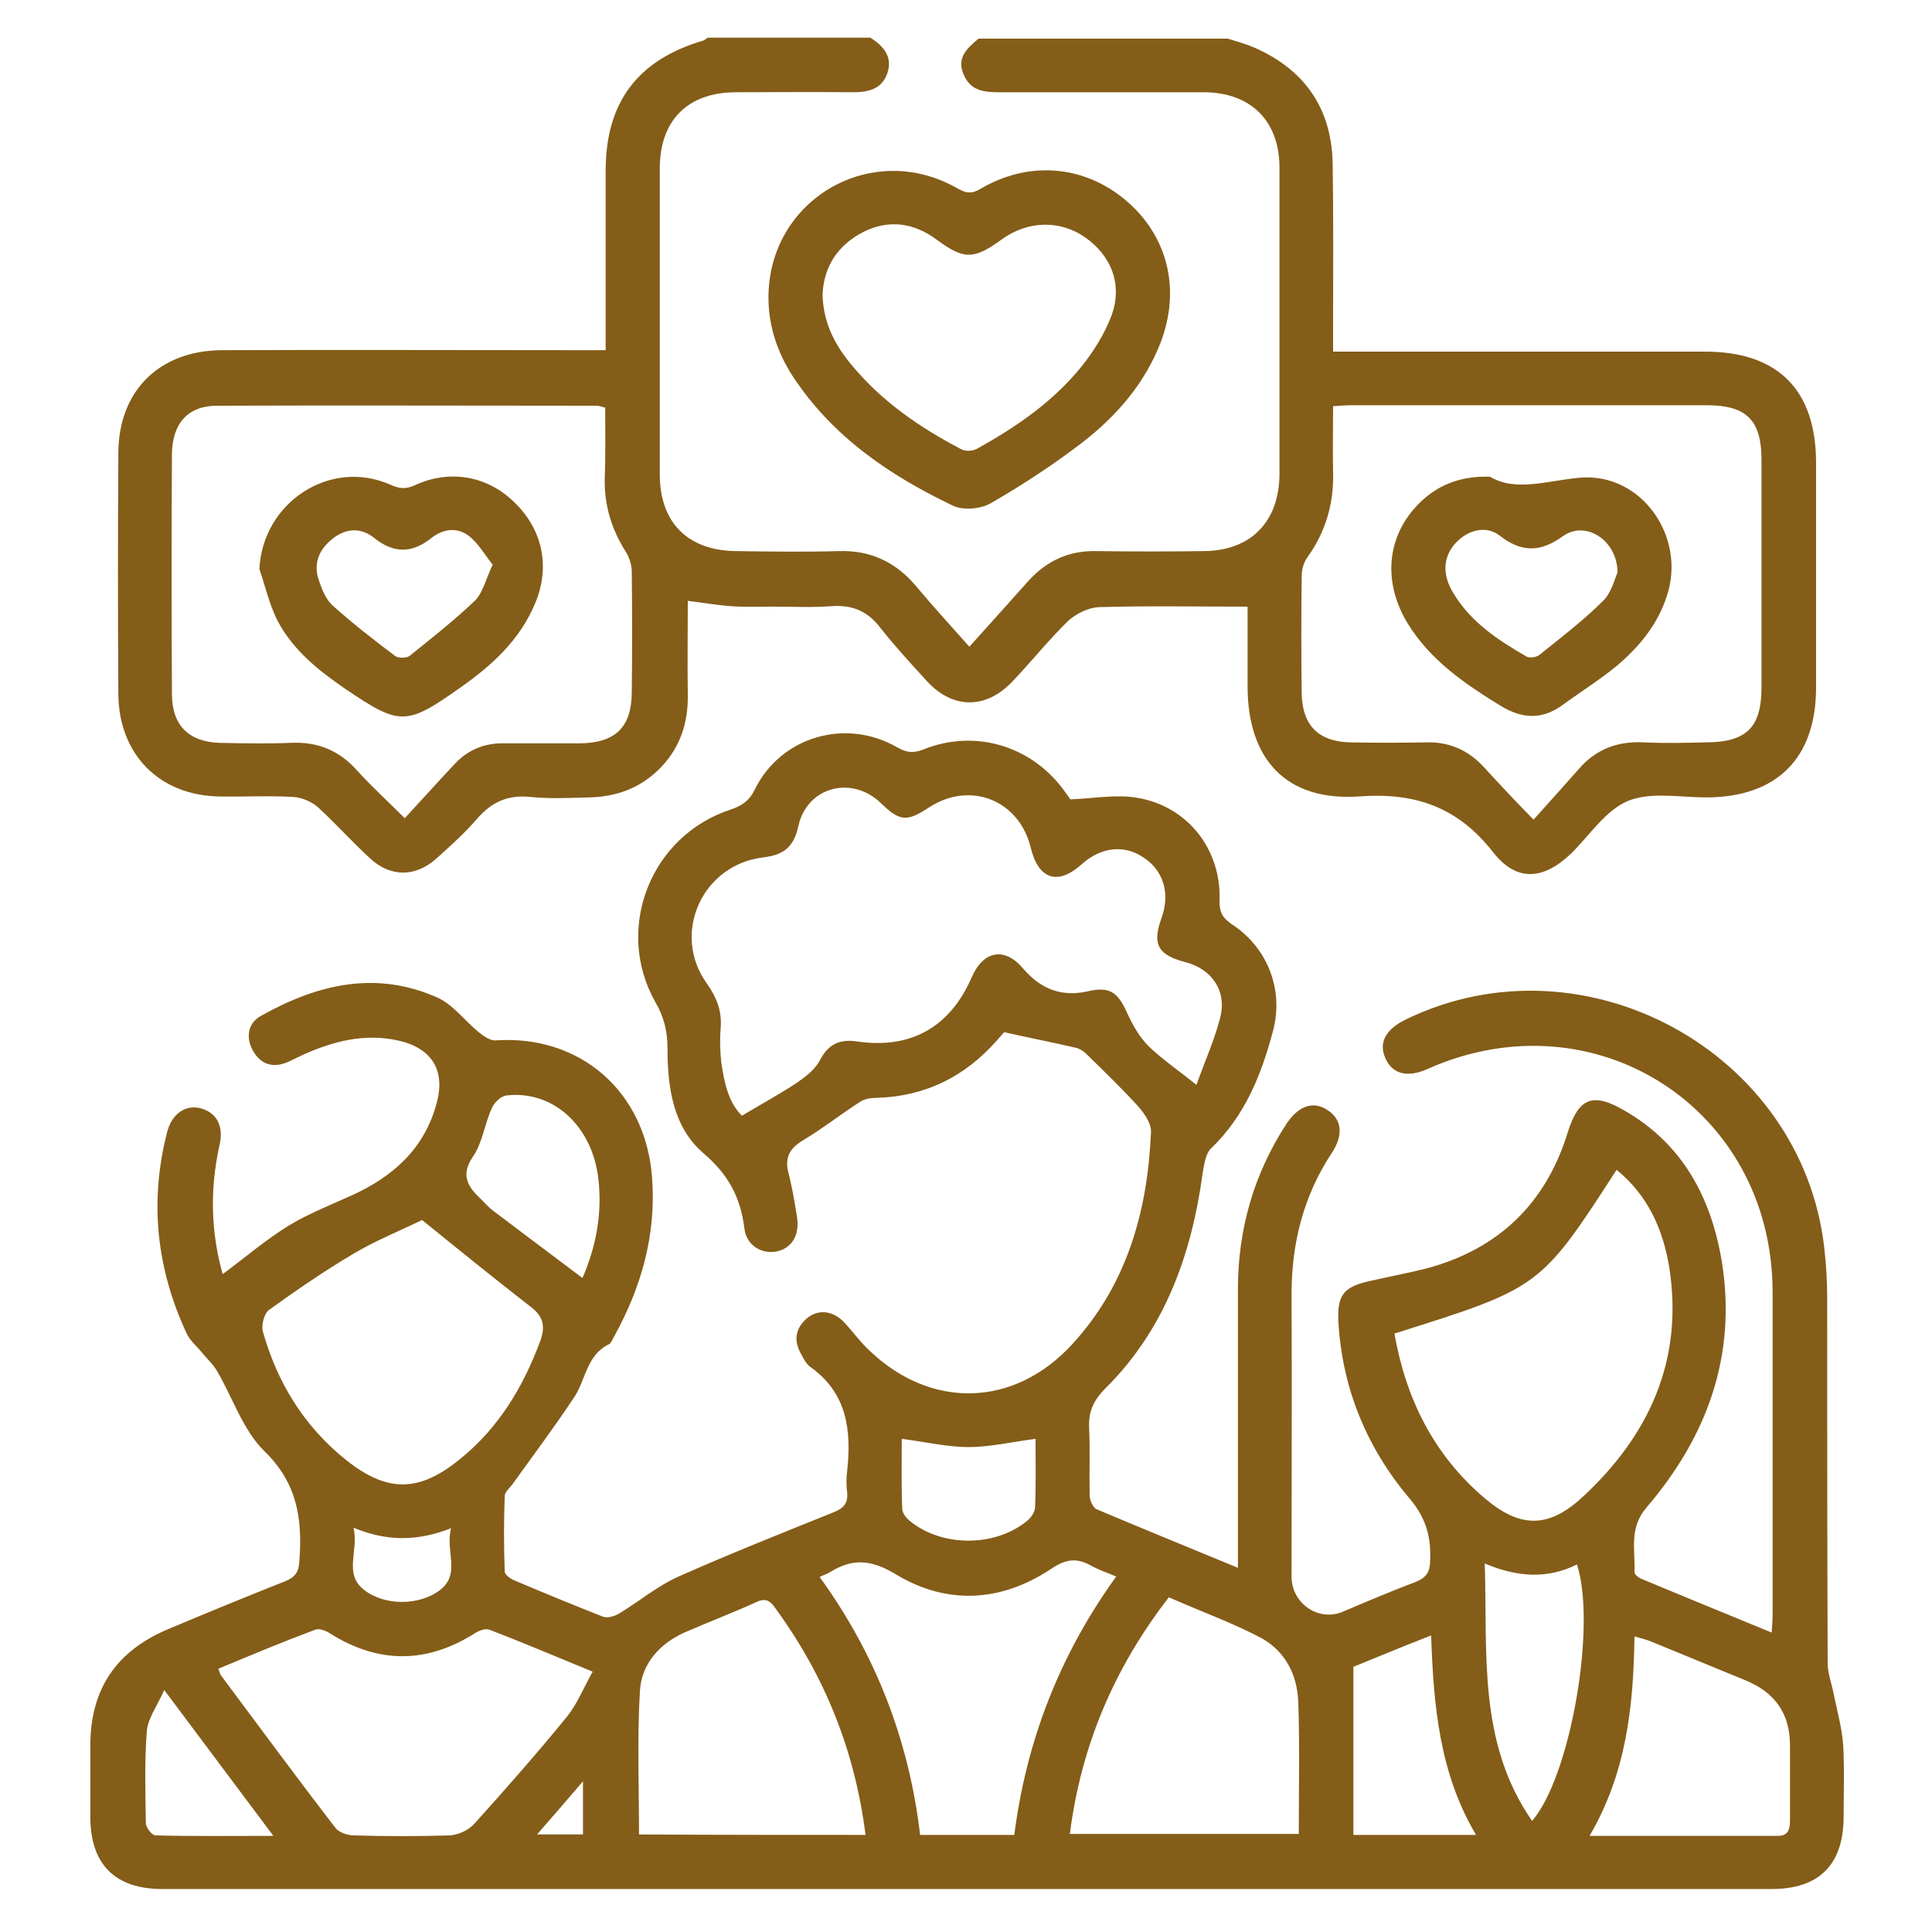 <?xml version="1.0" encoding="utf-8"?>
<!-- Generator: Adobe Illustrator 24.3.0, SVG Export Plug-In . SVG Version: 6.00 Build 0)  -->
<svg version="1.1" id="Layer_1" xmlns="http://www.w3.org/2000/svg" xmlns:xlink="http://www.w3.org/1999/xlink" x="0px" y="0px"
	 viewBox="0 0 400 400" style="enable-background:new 0 0 400 400;" xml:space="preserve">
<style type="text/css">
	.st0{fill:#845D18;}
</style>
<g>
	<path class="st0" d="M254.2,8c1.9,0.6,3.8,1.1,5.6,1.9c10.2,4.5,15.8,12.4,16.1,23.6c0.2,11.6,0.1,23.2,0.1,34.8c0,1.3,0,2.7,0,4.5
		c1.9,0,3.3,0,4.8,0c24.1,0,48.2,0,72.2,0c15.1,0,23,7.9,23,23.1c0,15.5,0,30.9,0,46.4c0,14.7-8.1,22.7-22.6,22.8
		c-5.5,0-11.5-1.2-16.3,0.7c-4.6,1.9-7.9,7-11.7,10.8c-5.8,5.6-11.4,6.1-16.3-0.2c-7.3-9.3-16.1-12.4-27.8-11.5
		c-15,1-23-7.7-23-22.8c0-5.7,0-11.4,0-16.5c-10.5,0-20.7-0.2-30.8,0.1c-2.2,0.1-4.8,1.4-6.4,2.9c-4,3.9-7.5,8.3-11.4,12.4
		c-5.5,5.9-12.5,5.9-17.9-0.1c-3.3-3.6-6.6-7.2-9.6-11c-2.6-3.4-5.8-4.7-10-4.4c-4.1,0.3-8.2,0.1-12.3,0.1c-2.9,0-5.7,0.1-8.6-0.1
		c-2.8-0.2-5.6-0.7-8.9-1.1c0,6.5-0.1,12.9,0,19.4c0.1,5.7-1.5,10.8-5.5,15c-4.1,4.3-9.2,6.2-15.1,6.3c-4,0.1-8,0.3-12-0.1
		c-4.7-0.5-8.1,1.1-11.1,4.6c-2.5,2.9-5.4,5.5-8.3,8.1c-4.3,3.9-9.5,4-13.8,0c-3.7-3.4-7-7.1-10.7-10.5c-1.3-1.2-3.4-2.1-5.2-2.2
		c-5.1-0.3-10.2,0-15.3-0.1c-12.4-0.2-20.8-8.7-20.9-21.2c-0.1-16.6-0.1-33.2,0-49.8c0-12.9,8.4-21.3,21.4-21.4
		c24.8-0.1,49.7,0,74.5,0c1.5,0,3,0,5,0c0-1.6,0-3,0-4.3c0-11,0-22,0-32.9c0-14.1,6.6-22.9,20.2-26.9c0.3-0.1,0.6-0.4,0.9-0.6
		c11.2,0,22.5,0,33.7,0c2.7,1.7,4.7,4,3.5,7.4c-1.2,3.4-4.1,3.9-7.3,3.9c-8-0.1-16,0-24,0c-10,0-15.8,5.8-15.8,15.8
		c0,21.1,0,42.2,0,63.3c0,10,5.8,15.8,15.8,15.9c7.1,0.1,14.2,0.2,21.3,0c6.6-0.2,11.8,2.3,16,7.3c3.5,4.2,7.2,8.2,11,12.5
		c4.2-4.7,8.2-9.1,12.2-13.6c3.7-4.1,8.3-6.3,13.9-6.2c7.5,0.1,15,0.1,22.5,0c9.7-0.1,15.5-6.1,15.6-15.8c0-21.2,0-42.4,0-63.6
		c0-9.7-6-15.6-15.7-15.6c-14.1,0-28.2,0-42.3,0c-3.2,0-6-0.3-7.4-3.7C198,12,200.2,10,202.6,8C219.8,8,237,8,254.2,8z M125.3,84.4
		c-0.8-0.2-1.3-0.4-1.8-0.4c-26.2,0-52.4-0.1-78.6,0c-6,0-9.2,3.7-9.3,9.9c-0.1,16.6-0.1,33.2,0,49.8c0,6.5,3.5,9.9,9.9,10.1
		c4.9,0.1,9.7,0.2,14.6,0c5.7-0.3,10.2,1.6,13.9,5.8c2.9,3.2,6.1,6.1,9.8,9.8c3.8-4.1,7.1-7.8,10.5-11.4c2.7-2.8,6.1-4.2,10.1-4.1
		c5.2,0,10.5,0,15.7,0c7.3-0.1,10.6-3.3,10.7-10.4c0.1-8.4,0.1-16.7,0-25.1c0-1.4-0.5-3-1.2-4.1c-3-4.7-4.5-9.7-4.4-15.2
		C125.4,94.1,125.3,89.3,125.3,84.4z M317.5,169.7c3.5-3.9,6.4-7.1,9.3-10.4c3.6-4.2,8.1-5.9,13.6-5.6c4.2,0.2,8.5,0.1,12.7,0
		c8.5,0,11.6-3.1,11.6-11.4c0-15.7,0-31.4,0-47.1c0-8.2-3.1-11.3-11.3-11.3c-24.4,0-48.9,0-73.3,0c-1.3,0-2.6,0.1-4.1,0.2
		c0,4.8-0.1,9.1,0,13.5c0.2,6.6-1.5,12.5-5.4,17.9c-0.7,1-1.1,2.5-1.1,3.7c-0.1,8.1-0.1,16.2,0,24.3c0.1,6.7,3.5,10.1,10.2,10.2
		c5.1,0.1,10.2,0.1,15.3,0c5-0.2,9,1.6,12.3,5.2C310.3,162.2,313.4,165.5,317.5,169.7z"/>
	<path class="st0" d="M46.1,263.8c4.6-3.4,8.9-7.1,13.6-10c4.1-2.5,8.7-4.3,13.1-6.3c8.6-3.9,15.1-9.7,17.6-19.1
		c1.9-6.9-1.1-11.5-8.1-13c-6.9-1.5-13.4,0.2-19.6,3c-1.1,0.5-2.2,1.1-3.4,1.6c-3.1,1.2-5.5,0.2-7-2.6c-1.4-2.6-1-5.5,1.6-7
		c11.7-6.6,23.9-9.6,36.8-3.8c3.2,1.5,5.6,4.8,8.4,7.1c1,0.8,2.4,1.8,3.5,1.7c17.5-1.2,31.1,10.6,32.4,28.4
		c0.9,11.8-2.2,22.7-7.9,33c-0.3,0.5-0.6,1.3-1,1.5c-4.6,2.2-4.8,7.2-7.1,10.8c-4.1,6.2-8.6,12.2-12.9,18.2
		c-0.6,0.8-1.6,1.6-1.6,2.4c-0.2,5.2-0.2,10.5,0,15.7c0,0.6,1.2,1.5,2,1.8c6.1,2.6,12.2,5.1,18.3,7.5c1,0.4,2.5-0.1,3.5-0.7
		c4.1-2.5,7.9-5.7,12.2-7.6c10.6-4.7,21.4-9,32.1-13.3c2-0.8,3-1.8,2.8-4.1c-0.2-1.5-0.2-3,0-4.5c0.9-8.3,0-16-7.5-21.4
		c-0.9-0.6-1.5-1.7-2-2.7c-1.6-2.7-1.3-5.3,1.1-7.4c2.3-2,5.4-1.7,7.7,0.7c1.9,2,3.5,4.3,5.5,6.1c12.7,12,29.8,11.6,41.8-1.5
		c11.3-12.3,15.6-27.5,16.3-43.9c0.1-1.8-1.4-3.9-2.7-5.4c-3.5-3.8-7.2-7.4-10.9-11c-0.6-0.5-1.4-1-2.1-1.1c-4.7-1.1-9.4-2-14.7-3.2
		c-0.1,0.1-0.8,0.9-1.5,1.7c-6.6,7.5-14.8,11.6-24.9,11.9c-1.2,0-2.5,0.2-3.4,0.8c-3.9,2.5-7.7,5.5-11.7,7.9c-2.7,1.6-4,3.4-3.2,6.7
		c0.8,3,1.3,6.1,1.8,9.2c0.6,3.8-1,6.5-4.2,7.2c-3.1,0.6-6.3-1.2-6.7-4.9c-0.8-6.3-3.3-11-8.3-15.3c-6.5-5.5-7.6-13.8-7.6-21.9
		c0-3.4-0.7-6.4-2.5-9.5c-8.6-15.2-1-34.5,15.6-39.9c2.4-0.8,3.9-1.9,5-4.2c5.4-10.9,18.8-14.8,29.4-8.7c1.9,1.1,3.3,1.3,5.4,0.5
		c10.6-4.3,22.2-0.9,29,8.2c0.7,0.9,1.3,1.8,1.5,2.1c5-0.2,9.7-1.1,14-0.3c10.3,1.8,17.2,10.6,16.9,21.1c-0.1,2.4,0.5,3.7,2.6,5.1
		c7.3,4.8,10.7,13.4,8.5,21.9c-2.4,9.1-5.8,17.7-12.9,24.5c-1.1,1.1-1.4,3.3-1.7,5.1c-2.3,16.8-7.8,32.3-20.1,44.5
		c-2.6,2.6-3.6,5-3.4,8.4c0.2,4.6,0,9.2,0.1,13.8c0,1,0.7,2.6,1.5,2.9c9.5,4,19,7.9,29.2,12.1c0-1.9,0-3.2,0-4.5
		c0-17.7,0-35.4,0-53.2c0-12.4,3.3-23.9,10.1-34.3c2.5-3.7,5.5-4.7,8.4-2.8c3,1.9,3.4,5.1,1,8.8c-5.9,8.9-8.4,18.7-8.4,29.4
		c0.1,19.5,0,38.9,0,58.4c0,5.6,5.6,9.4,10.6,7.3c4.9-2.1,9.9-4.2,14.9-6.1c2.3-0.9,3.2-2,3.2-4.6c0.2-4.9-0.9-8.8-4.3-12.8
		c-8.8-10.4-13.9-22.7-14.7-36.5c-0.3-5.6,1.1-7.3,6.6-8.5c3.9-0.9,7.8-1.6,11.7-2.6c14.9-4,24.7-13.5,29.2-28.2
		c2.2-7,5.1-8.3,11.5-4.6c12.2,6.9,18.2,18.1,20.4,31.5c3.1,19.4-3.1,36.2-15.6,50.8c-3.7,4.3-2.3,8.8-2.5,13.4
		c0,0.5,0.9,1.2,1.5,1.4c8.8,3.7,17.7,7.3,26.9,11.1c0.1-1.5,0.2-2.5,0.2-3.6c0-22.3,0-44.7,0-67c-0.1-37.9-36.8-61.5-71.4-46.1
		c-4.2,1.9-7.4,1.1-8.8-2.3c-1.4-3.1,0.1-5.9,4.2-7.9c36.9-18,82.1,6.6,86.7,47.3c0.4,3.5,0.6,7,0.6,10.4c0,25.2,0,50.4,0.1,75.6
		c0,2,0.8,4.1,1.2,6.1c0.7,3.5,1.7,7,2,10.6c0.3,5.1,0.1,10.2,0.1,15.3c-0.1,9.7-5.1,14.7-14.9,14.7c-88.7,0-177.5,0-266.2,0
		c-22.3,0-44.7,0-67,0c-9.7,0-14.8-5-14.9-14.7c0-5,0-10,0-15c0-11.7,5.4-19.6,16.1-24.1c8.1-3.4,16.1-6.7,24.2-9.9
		c2.2-0.9,2.9-2,3-4.4c0.6-8.5-0.4-15.9-7.3-22.6c-4.4-4.3-6.5-11-9.8-16.6c-0.8-1.4-2.1-2.5-3.1-3.8c-1.1-1.3-2.5-2.5-3.2-4
		c-6.2-13.4-7.7-27.2-4-41.6c1-3.9,3.9-5.8,7.1-4.9c3.3,1,4.7,3.8,3.7,7.8C43.4,246.5,43.7,255.2,46.1,263.8z M153.6,231
		c4-2.4,7.7-4.4,11.2-6.7c1.9-1.3,3.9-2.8,4.9-4.7c1.7-3.3,4-4.5,7.6-4c11.2,1.7,19.4-2.9,23.9-13.3c2.4-5.5,6.8-6.3,10.6-1.8
		c3.7,4.3,8,6,13.6,4.7c4.4-1,6.1,0.3,8,4.6c1.1,2.4,2.5,4.9,4.4,6.8c2.9,2.8,6.3,5.1,9.9,8c1.7-4.7,3.7-9.2,4.9-13.8
		c1.5-5.6-1.7-10.2-7.2-11.6c-5.7-1.5-6.9-3.7-4.9-9.2c1.8-5,0.4-9.8-3.8-12.5c-4-2.7-8.8-2.1-12.7,1.4c-5,4.5-9,3.2-10.6-3.4
		c-2.4-9.9-12.6-13.9-21.1-8.3c-4.6,3-6,2.9-10-1c-6-5.7-15.2-3.3-17,4.8c-0.9,4.2-2.9,6-7.2,6.5c-12.8,1.5-19.2,15.9-11.7,26.2
		c2.1,3,3.1,5.8,2.8,9.3c-0.2,2.2-0.1,4.5,0.1,6.7C149.9,223.9,150.7,228.1,153.6,231z M288.7,276.1c2.4,13.6,8.2,25.2,18.7,34.1
		c7.3,6.2,13.2,6.3,20.3-0.3c13.8-12.8,20.9-28.4,17.9-47.5c-1.3-7.9-4.4-14.9-10.9-20.2C318.9,266.6,318.9,266.6,288.7,276.1z
		 M45.2,345.5c0.3,0.7,0.3,1,0.5,1.3c7.9,10.6,15.7,21.2,23.8,31.7c0.7,0.9,2.5,1.5,3.8,1.5c6.6,0.2,13.2,0.2,19.8,0
		c1.7-0.1,3.8-1,5-2.3c6.6-7.3,13.1-14.7,19.3-22.3c2.1-2.6,3.4-5.9,5.3-9.3c-7.8-3.2-14.6-6.1-21.4-8.7c-0.8-0.3-2.1,0.2-2.9,0.7
		c-10.1,6.4-20.1,6.4-30.2,0c-0.8-0.5-2.1-1-2.9-0.7C58.6,339.9,51.9,342.7,45.2,345.5z M87.4,252.6c-4.6,2.2-9.5,4.2-14.1,6.9
		c-6.1,3.6-11.9,7.6-17.6,11.7c-1,0.7-1.6,3.1-1.3,4.4c3,10.7,8.6,19.8,17.4,26.8c8.4,6.6,14.9,6.6,23.3-0.2
		c8-6.4,13.1-14.8,16.7-24.4c1.2-3.2,0.7-5.3-2-7.3C102.2,264.6,94.8,258.6,87.4,252.6z M231.1,326.4c-1.9-0.8-3.7-1.4-5.3-2.3
		c-2.9-1.6-5.1-1.3-8,0.6c-10.4,7-21.7,7.7-32.4,1.2c-5-3-8.8-3.3-13.4-0.5c-0.6,0.4-1.3,0.6-2.3,1.1c11.6,16,18.5,33.8,20.8,53.4
		c6.6,0,12.9,0,19.5,0C212.5,360.4,219.4,342.6,231.1,326.4z M242,330.7c-11.4,14.7-18.2,30.9-20.5,49c16,0,31.7,0,47.4,0
		c0-9.3,0.2-18.2-0.1-27.2c-0.2-6-2.9-11-8.3-13.7C254.7,335.8,248.3,333.5,242,330.7z M179.2,379.9c-2.2-17.4-8.4-32.8-18.5-46.7
		c-1-1.4-1.8-2.5-3.9-1.6c-5,2.3-10.1,4.2-15.1,6.4c-5.1,2.3-8.8,6.4-9.2,11.9c-0.6,9.9-0.2,19.8-0.2,29.9
		C147.9,379.9,163.3,379.9,179.2,379.9z M329.1,380.1c13.4,0,26.2,0,39,0c2.3,0,2.5-1.6,2.5-3.4c0-5.1,0-10.2,0-15.3
		c0-6.6-3.1-11-9.2-13.5c-6.6-2.7-13.1-5.4-19.7-8.1c-1-0.4-2-0.6-3.3-1C338.2,353.4,336.7,367.1,329.1,380.1z M317.2,377
		c7.9-9.1,13.4-40.3,9.3-53.1c-6.2,3.1-12.5,2.6-19.1-0.2C308,342.3,305.9,360.7,317.2,377z M280.2,345.1c0,12,0,23.4,0,34.8
		c8.7,0,16.8,0,25.4,0c-7.6-12.8-8.8-26.8-9.3-41.3C290.4,340.9,285.1,343.1,280.2,345.1z M120.6,264.6c2.8-6.5,4.1-13.3,3.3-20.4
		c-1.2-11-9.3-18.5-19-17.4c-1.2,0.1-2.6,1.5-3.1,2.7c-1.5,3.3-1.9,7.1-3.9,10c-2.3,3.4-1.4,5.7,1,8.1c1.2,1.1,2.2,2.4,3.5,3.3
		C108.4,255.4,114.3,259.9,120.6,264.6z M186.7,297.9c0,4.8-0.1,9.6,0.1,14.5c0,0.9,0.9,2,1.7,2.6c6.6,5.3,17.4,5.3,24,0
		c0.9-0.7,1.8-1.9,1.8-3c0.2-4.7,0.1-9.4,0.1-14.1c-4.8,0.6-9.3,1.7-13.9,1.7C196.1,299.6,191.5,298.5,186.7,297.9z M34,349.9
		c-1.5,3.4-3.4,5.9-3.6,8.5c-0.5,6.3-0.3,12.7-0.2,19.1c0,0.9,1.3,2.5,2,2.5c7.9,0.2,15.8,0.1,24.4,0.1
		C49,369.9,41.9,360.5,34,349.9z M73.2,316.3c1.1,4.8-2.1,9.5,2.1,12.8c4.2,3.4,11.5,3.4,15.8,0.1c4.4-3.4,1-8.2,2.3-12.8
		C86.5,319.1,80.2,319.2,73.2,316.3z M120.7,368.8c-3.4,4-6.3,7.3-9.5,11c3.5,0,6.4,0,9.5,0C120.7,376.4,120.7,373.2,120.7,368.8z"
		/>
	<path class="st0" d="M159.1,61.5c0.1-20.4,21.6-32.7,39.3-22.4c1.8,1,2.9,1,4.6,0c10-5.9,21.4-4.9,30,2.3
		c8.8,7.4,11.5,18.5,7.3,29.5c-3.3,8.5-9.1,15.2-16.2,20.7c-6,4.6-12.4,8.8-19,12.6c-2.1,1.2-5.7,1.5-7.8,0.5
		c-13.2-6.3-25.1-14.4-33.3-27C160.9,72.8,159.1,67.5,159.1,61.5z M170.3,61.1c0.2,6.1,2.8,10.7,6.3,14.8c6.2,7.4,14,12.7,22.4,17.1
		c0.9,0.5,2.4,0.4,3.3-0.1c8.1-4.5,15.7-9.7,21.6-17c2.5-3.1,4.8-6.8,6.2-10.5c2.4-6.4,0-12.5-5.5-16.3c-5.2-3.6-11.8-3.4-17.1,0.4
		c-5.9,4.3-7.9,4.3-13.6,0.1c-4.7-3.5-9.9-4.2-15.1-1.6C173.3,50.8,170.5,55.4,170.3,61.1z"/>
	<path class="st0" d="M53.7,117.8c0.7-13.8,14.6-22.9,27-17.5c1.8,0.8,3.1,1.1,5.1,0.2c7.3-3.4,15.1-2,20.7,3.5
		c5.8,5.6,7.5,13.3,4.3,20.9c-3.2,7.7-9.1,13-15.7,17.6c-11,7.8-12.4,7.7-23.5,0.2c-5.7-3.9-11.1-8.2-14.3-14.5
		C55.7,124.9,54.9,121.3,53.7,117.8z M102,116.9c-1.7-2.1-3-4.5-5-6c-2.4-1.8-5.3-1.4-7.7,0.5c-4,3.2-7.8,3.2-11.8,0
		c-2.7-2.2-5.8-2.1-8.6,0.1c-2.8,2.2-4.1,5.1-2.9,8.6c0.6,1.8,1.4,3.9,2.8,5.2c4.1,3.7,8.6,7.2,13,10.5c0.6,0.5,2.3,0.5,3,0
		c4.6-3.7,9.3-7.4,13.6-11.5C100,122.6,100.6,119.9,102,116.9z"/>
	<path class="st0" d="M308.5,98.7c5.3,3.2,11.9,0.8,18.6,0.2c12.7-1.1,22.1,12.2,18,24.5c-1.9,5.9-5.7,10.5-10.3,14.4
		c-3.5,2.9-7.5,5.4-11.2,8.1c-4.2,3.1-8.3,3-12.8,0.3c-7.5-4.6-14.7-9.5-19.4-17.2c-5.5-9.1-4.1-19.1,3.4-25.7
		C298.3,100.2,302.8,98.5,308.5,98.7z M334.9,118.5c-0.1-6.8-6.7-10.8-11.3-7.5c-4.7,3.4-8.6,3.4-13.1-0.1c-2.8-2.2-6.6-1.2-9.1,1.5
		c-2.6,2.8-2.9,6.5-0.5,10.4c3.6,6,9.2,9.7,15.1,13.1c0.6,0.4,2.1,0.2,2.7-0.3c4.5-3.6,9.2-7.2,13.3-11.3
		C333.6,122.7,334.3,119.9,334.9,118.5z"/>
</g>
</svg>
